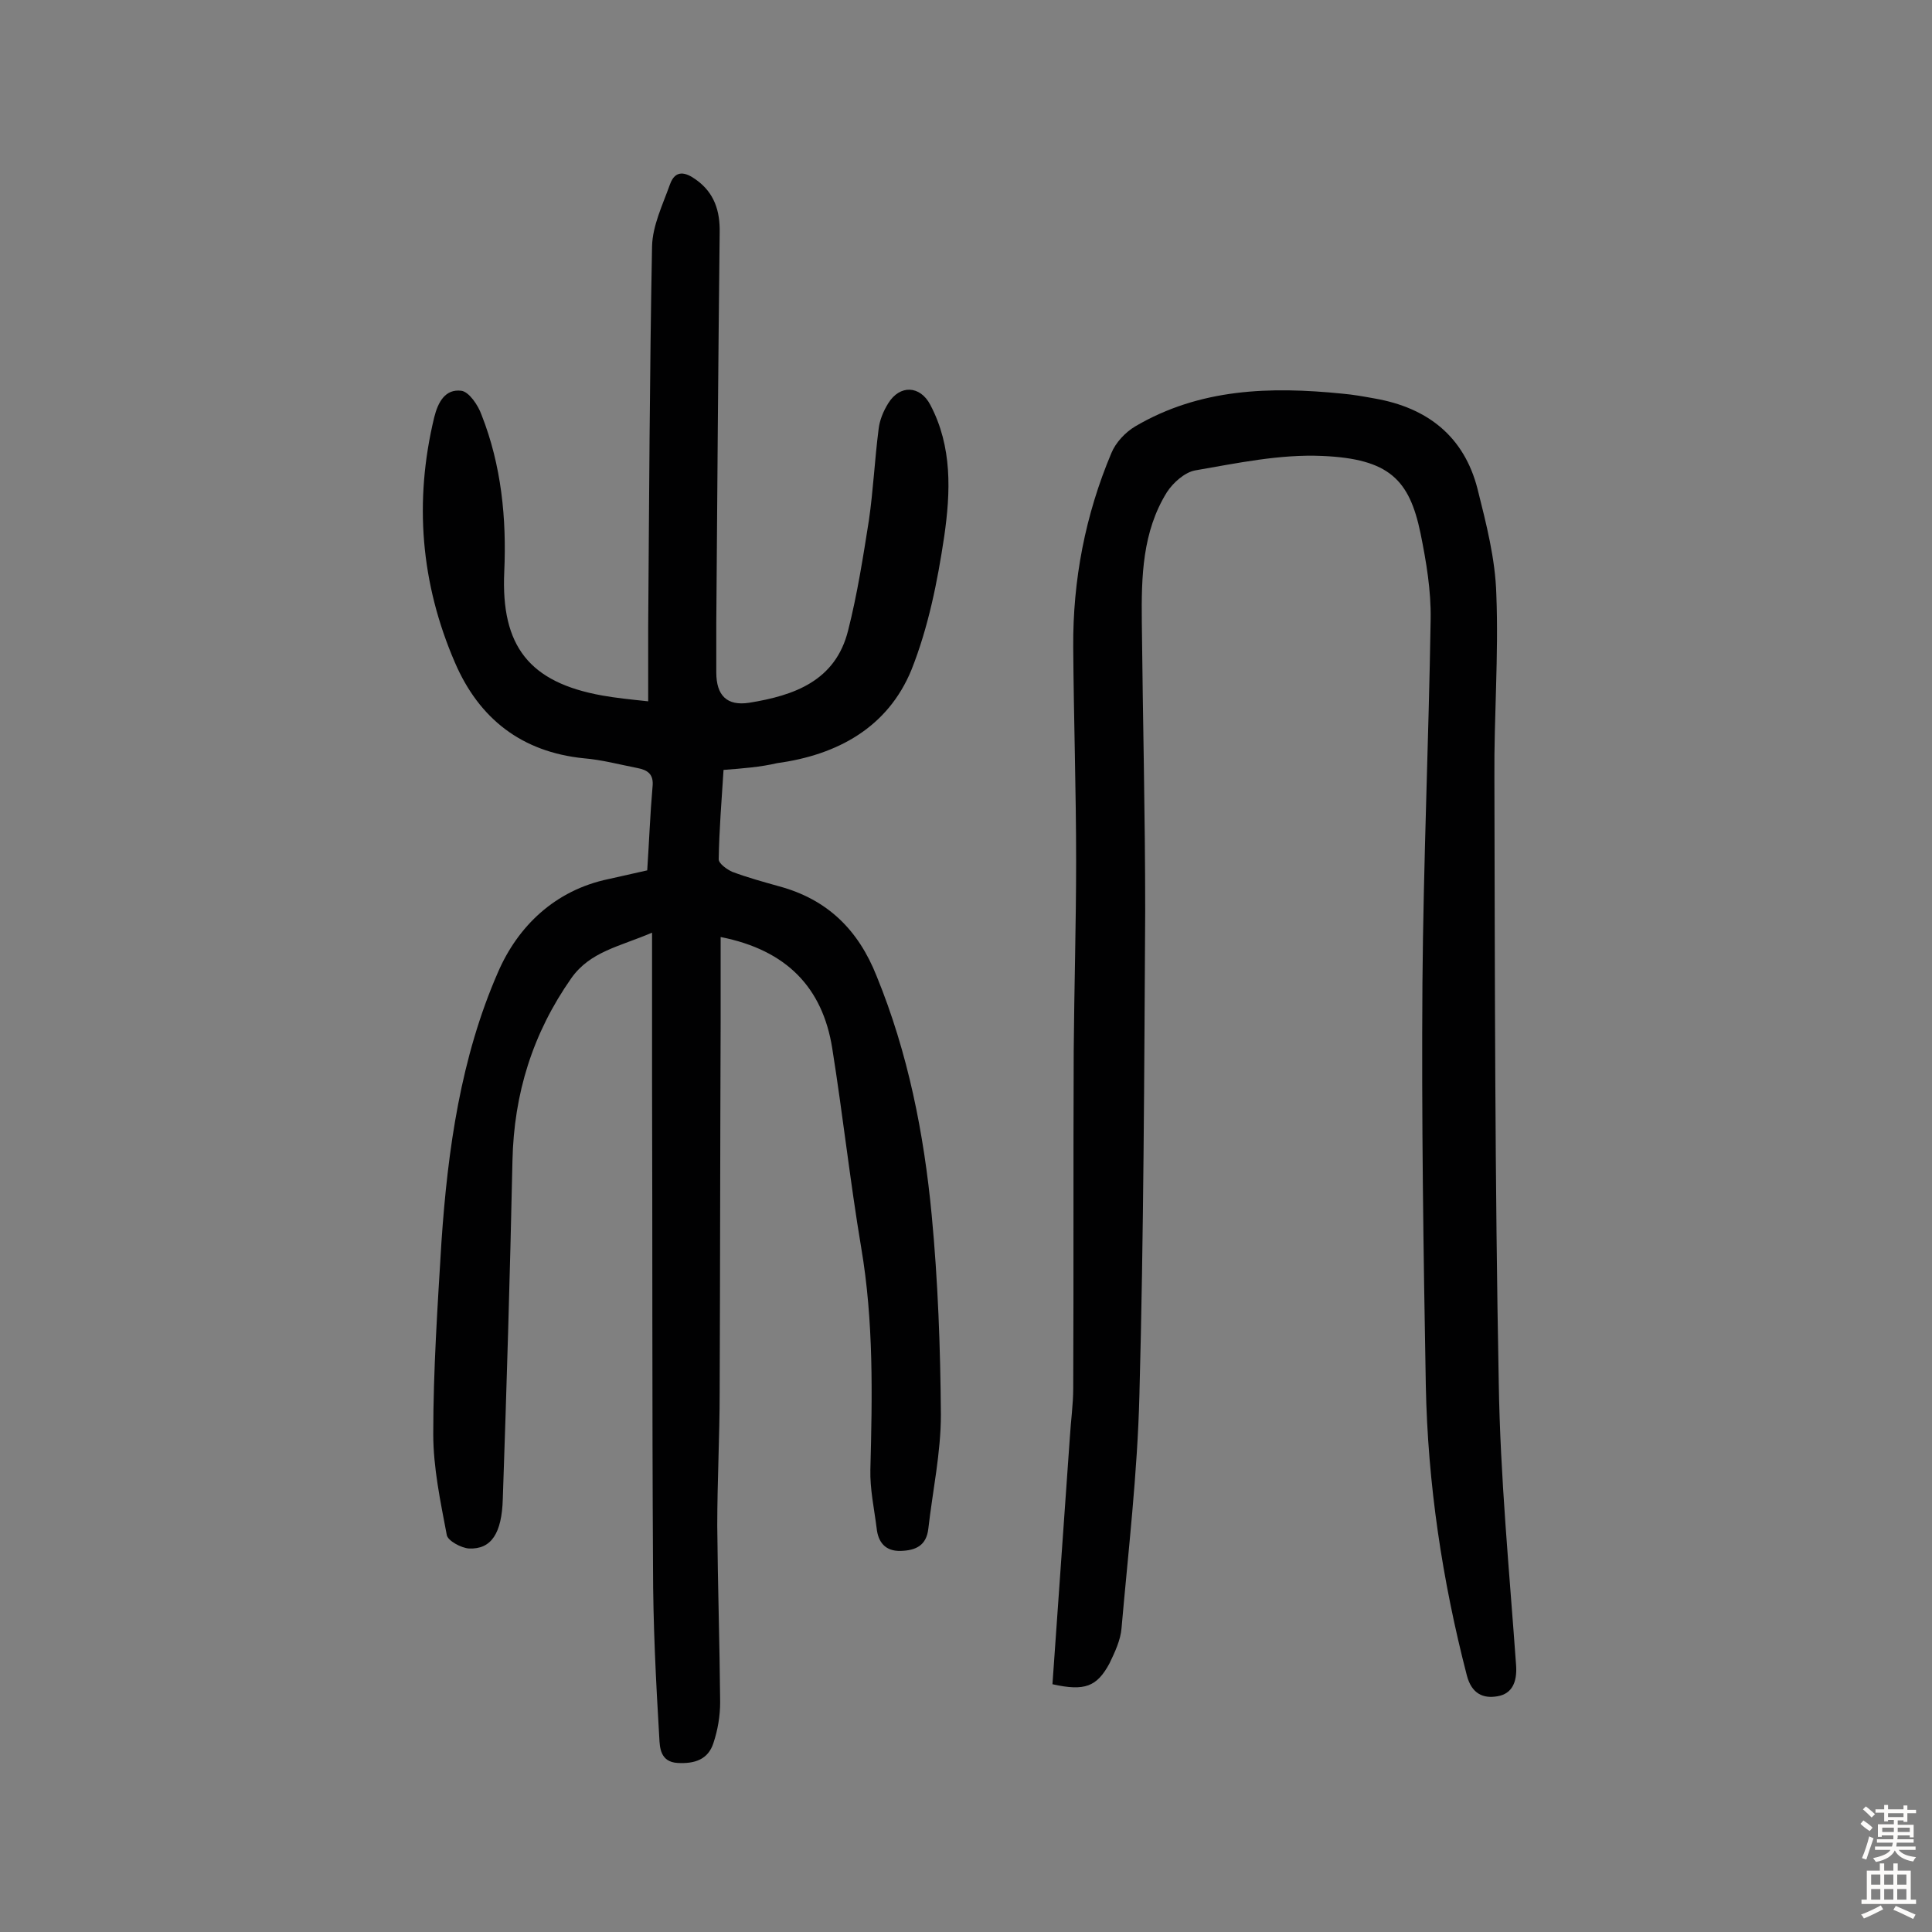 <svg enable-background="new 0 0 400 400" viewBox="0 0 400 400" xmlns="http://www.w3.org/2000/svg"><rect x="0" y="0" width="400" height="400" fill="#808080" stroke="none"/><path d="m149.8 159.4c-.4 6.3-.9 12.4-1 18.5 0 .9 1.7 2.1 2.8 2.6 3.2 1.2 6.5 2.1 9.7 3 10 2.7 16.4 9 20.2 18.6 6.5 15.9 9.8 32.6 11.4 49.5 1.3 13.7 1.8 27.5 1.9 41.3 0 7.9-1.7 15.7-2.6 23.6-.4 3.5-2.6 4.5-5.7 4.6-3.2.1-4.7-1.8-5-4.7-.5-4-1.4-8.1-1.3-12.1.4-15.4.7-30.7-1.9-46-2.3-13.7-3.8-27.5-6-41.3-2-12.5-9.4-20.3-23.1-23v17.7c-.1 25.5-.1 51-.2 76.5 0 9.2-.5 18.5-.5 27.7.1 12.2.5 24.3.6 36.5 0 2.9-.5 5.8-1.4 8.5-1.1 3.4-3.9 4.3-7.4 4.1-3.6-.2-3.7-3.2-3.8-5.2-.7-11.8-1.3-23.6-1.3-35.5-.2-33.8-.1-67.6-.2-101.4 0-9.6 0-19.1 0-29.8-6.8 2.9-12.8 3.9-16.7 9.4-8 11.4-11.9 23.9-12.2 37.8-.5 23.4-1.2 46.7-2 70-.2 7.2-2.4 10.5-7 10.3-1.6-.1-4.4-1.6-4.6-2.8-1.3-6.9-2.8-13.9-2.8-20.9 0-13.3.9-26.6 1.7-39.8 1.3-19.1 4-38.2 11.7-55.8 4.1-9.5 11.8-17 22.9-19.3 2.7-.6 5.3-1.2 8-1.8.4-6 .6-11.6 1.1-17.3.3-2.7-1.1-3.5-3.2-3.9-3.6-.7-7.3-1.7-11-2-12.9-1.3-21.7-8.2-26.7-19.8-7.1-16.4-8.5-33.4-4.3-50.8.8-3.2 2.3-5.9 5.6-5.5 1.6.2 3.5 3 4.2 5 4.1 10.4 5.2 21.4 4.7 32.5-.7 15.4 5.2 22.9 20.3 25.6 2.8.5 5.7.8 9.5 1.2 0-5.4 0-10.4 0-15.3.2-26.3.3-52.6.8-78.9.1-4.3 2.2-8.6 3.7-12.8 1.1-3.1 3.2-2.6 5.4-1 3.8 2.7 5 6.5 4.9 11-.3 26.9-.5 53.9-.7 80.8v10.2c0 4.8 2.2 7 6.8 6.3 9.3-1.5 17.9-4.5 20.5-15 1.9-7.5 3.1-15.2 4.3-22.8.9-6.2 1.2-12.6 2-18.8.2-1.9 1-3.8 2-5.4 2.4-3.9 6.6-3.7 8.7.3 4.6 8.7 4.2 18.1 2.9 27.2-1.4 9.4-3.3 18.9-6.8 27.7-4.9 11.9-15.3 17.6-27.8 19.3-3.4.8-7.1 1.1-11.1 1.4z" fill="#010102"/><path d="m217.9 348.7c1.2-17.2 2.4-34.1 3.6-51.1.2-3.4.7-6.8.7-10.2.1-23.2 0-46.5.1-69.7.1-13.1.5-26.3.5-39.4 0-14.8-.5-29.5-.6-44.3-.1-13.9 2.5-27.4 7.9-40.2.9-2.2 2.9-4.3 4.9-5.5 13.4-7.9 28-8.3 42.9-6.8 2.3.2 4.5.6 6.7 1 10.9 1.9 18.5 7.8 21.3 18.7 1.8 7.2 3.7 14.5 3.9 21.9.5 12.6-.5 25.3-.4 37.9.1 41.7.1 83.5.9 125.2.3 19.6 2.2 39.1 3.6 58.7.2 3.3-.8 5.8-3.9 6.3-2.9.5-5.3-.5-6.3-4.3-5.1-19.7-8.1-39.7-8.5-60-.5-27.8-.9-55.5-.7-83.3.2-25.1 1.3-50.3 1.7-75.4.1-5.9-.9-11.9-2.1-17.8-2.3-11.1-6.5-15.4-20.3-16-8.8-.4-17.7 1.5-26.4 3-2.1.4-4.5 2.5-5.8 4.5-5.1 8.2-5.3 17.5-5.2 26.8.2 20 .7 39.9.7 59.9-.2 33.4-.3 66.9-1.2 100.3-.4 16.1-2.3 32.2-3.7 48.2-.2 2.5-1.4 5-2.5 7.3-2.6 4.8-5.1 5.8-11.8 4.3z" fill="#010102"/><g fill="#fcfbfa"><path d="m385.2 377.6.6-.7c.6.4 1.3.9 1.9 1.5l-.6.7c-.8-.5-1.4-1-1.9-1.5zm.3 7.1c.6-1.4 1.1-2.9 1.5-4.5.3.1.6.3.9.4-.5 1.4-1 2.9-1.5 4.4zm.2-10.1.6-.6c.7.5 1.3 1.1 1.9 1.6l-.7.7c-.6-.6-1.2-1.2-1.8-1.7zm8.4-.8h.8v.9h1.8v.7h-1.8v1.8h-.8v-.3h-1.2v.9h3.3v2.6h-.8v-.4h-2.5c0 .3 0 .6-.1.8h3.4v.7h-3.5c0 .3-.1.6-.1.8h4v.7h-3.5c.7.9 1.9 1.3 3.6 1.5-.2.2-.4.5-.6.9-1.9-.3-3.2-1.1-3.8-2.3-.5 1.1-1.8 2-3.9 2.4-.2-.3-.4-.5-.6-.8 1.9-.4 3.1-.9 3.6-1.7h-3.2v-.7h3.5c.1-.2.1-.5.2-.8h-3.3v-.7h3.4c0-.2 0-.5 0-.8h-2.4v.3h-.8v-2.6h3.3v-.9h-1.2v.3h-.8v-1.8h-1.8v-.7h1.8v-.9h.8v.9h3.2zm-4.4 5.5h2.4c0-.3 0-.6 0-.9h-2.4zm1.2-3.1h3.2v-.8h-3.2zm4.4 2.2h-2.4v.9h2.5v-.9z"/><path d="m389.2 385.8h.9v1.5h1.9v-1.5h.9v1.5h2.7v6h1.1v.9h-11.3v-.9h1.1v-6h2.7zm.2 8.7.5.8c-1.2.6-2.5 1.3-4 1.9-.2-.3-.3-.6-.6-.8 1.6-.6 3-1.3 4.1-1.9zm-2-4.3h1.9v-2.1h-1.9zm0 3.1h1.9v-2.2h-1.9zm2.7-3.1h1.9v-2.1h-1.9zm0 3.1h1.9v-2.2h-1.9zm2.4 1.3c1.4.6 2.7 1.2 4.1 1.8l-.5.9c-1.5-.7-2.8-1.4-4.1-1.9zm2.2-6.5h-1.9v2.1h1.9zm-1.9 5.2h1.9v-2.2h-1.9z"/></g></svg>